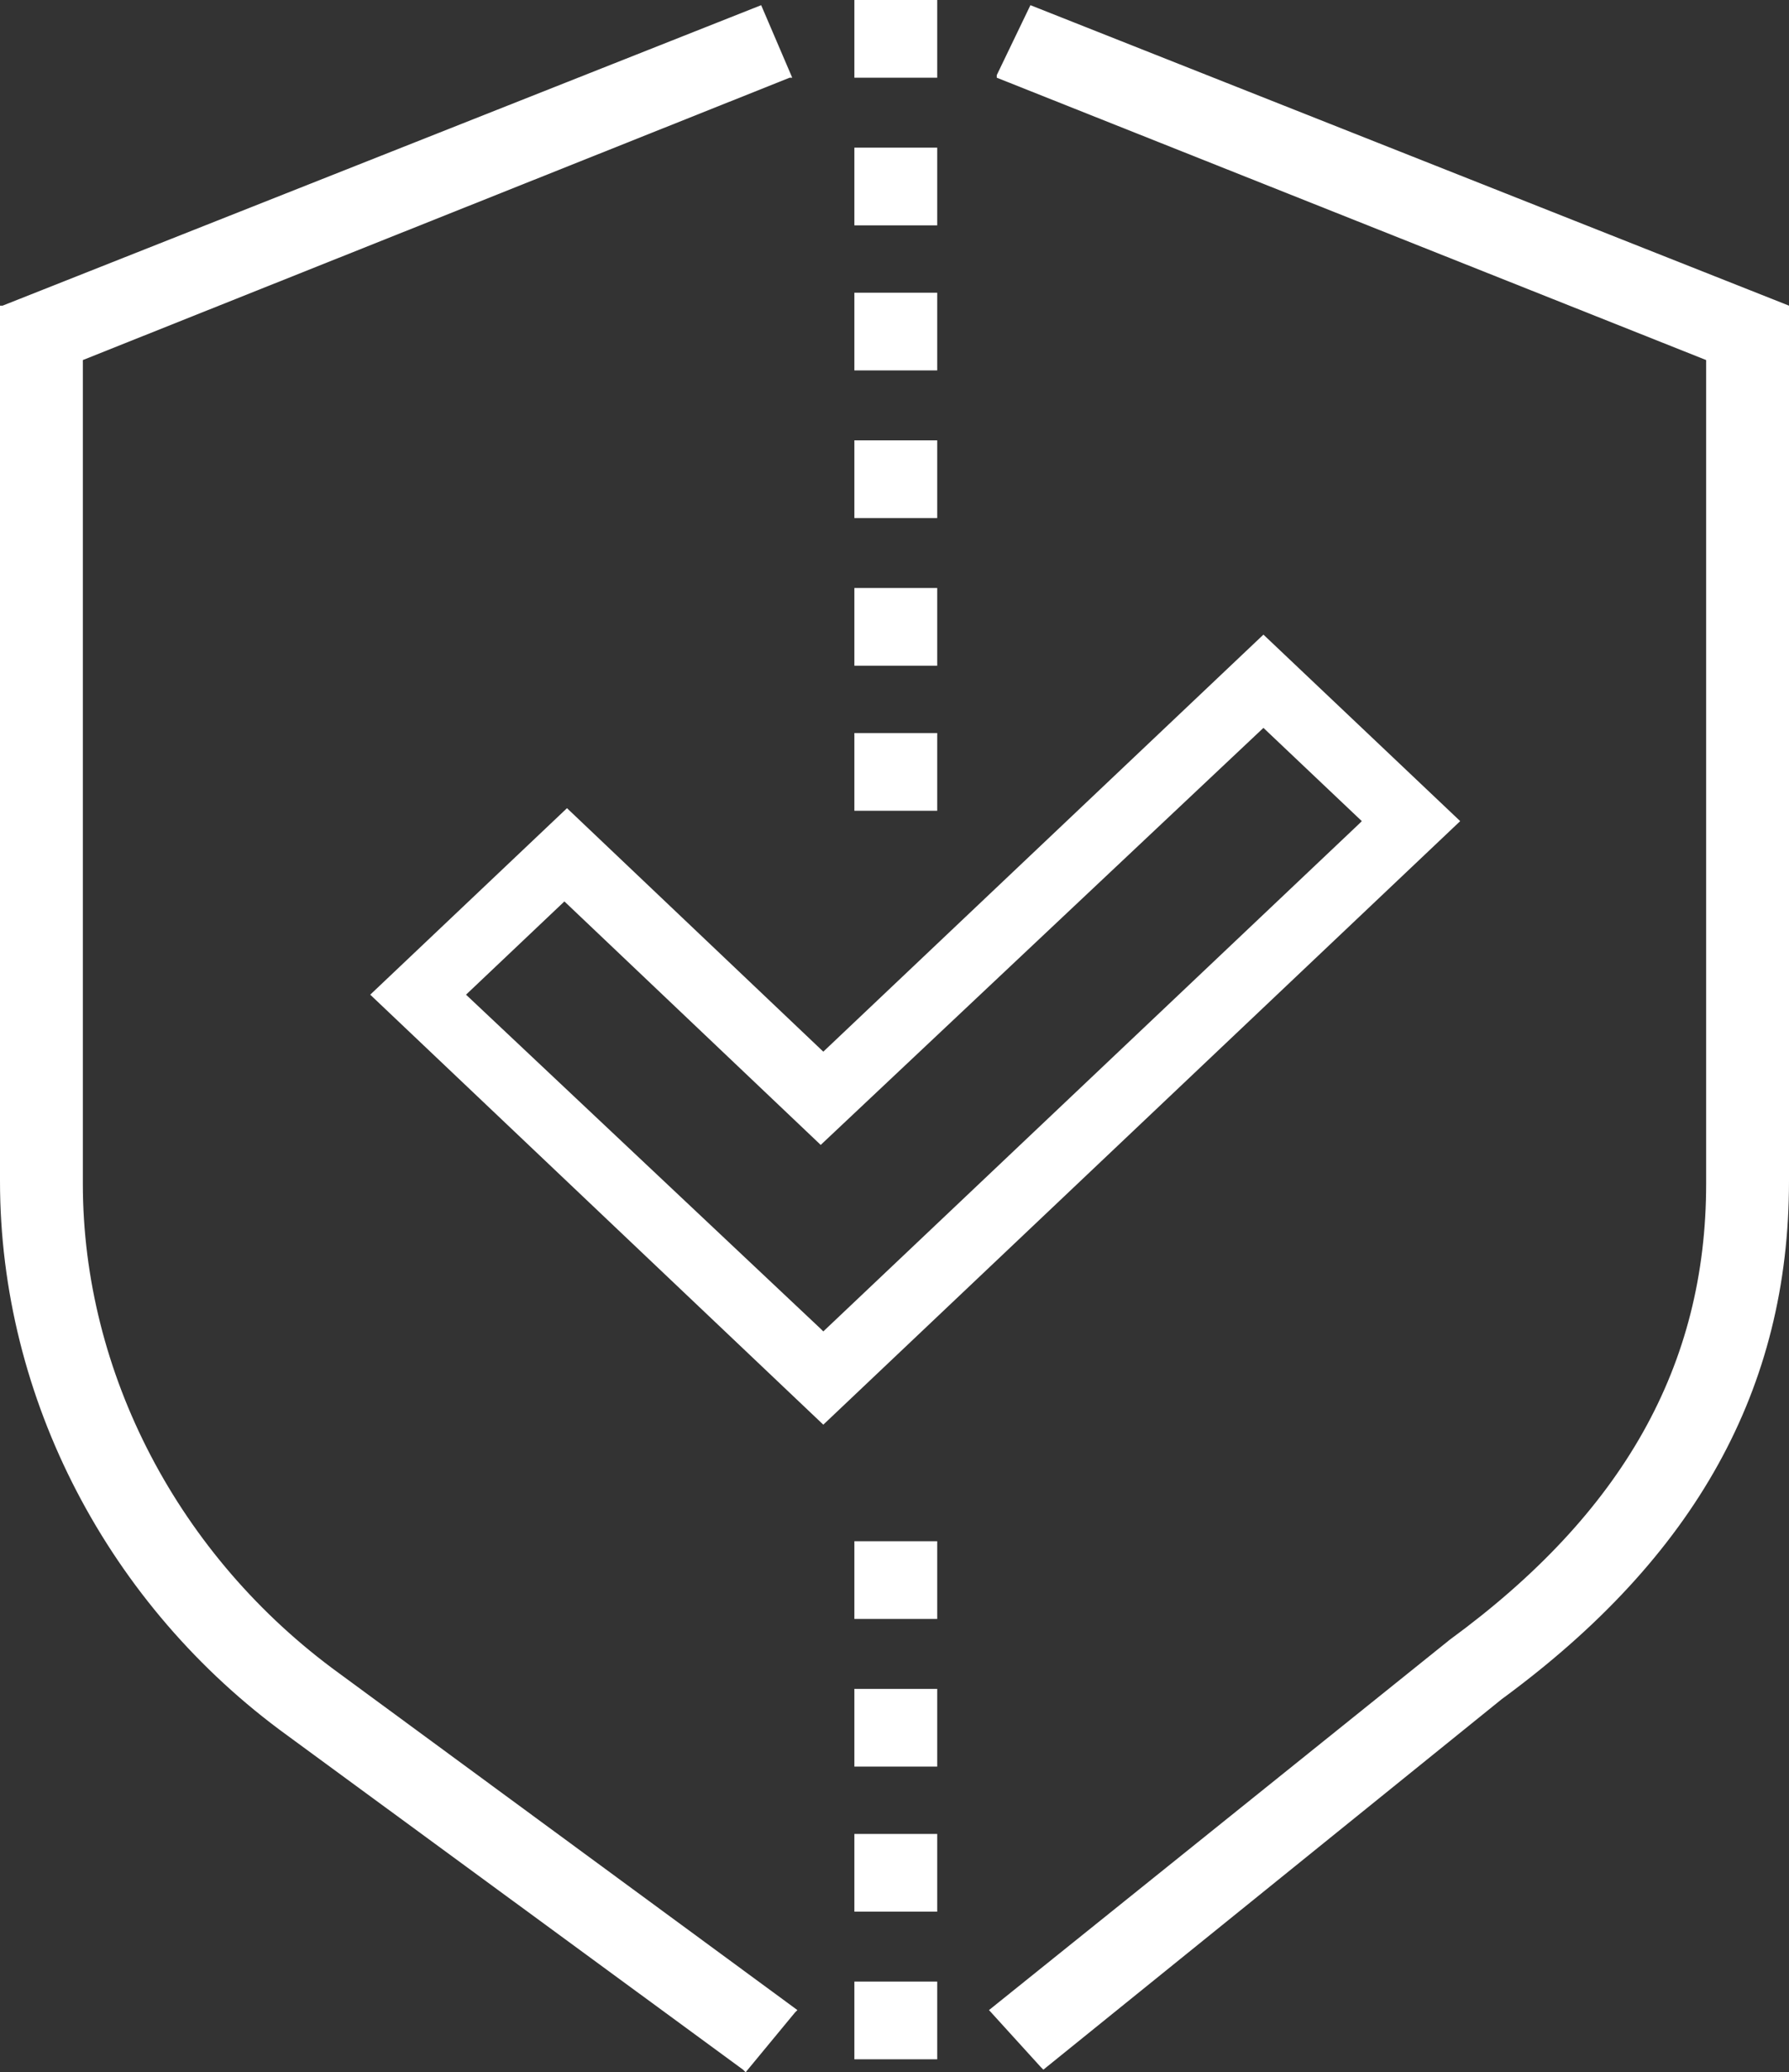 <?xml version="1.0" encoding="utf-8"?>
<!-- Generator: Adobe Illustrator 25.4.1, SVG Export Plug-In . SVG Version: 6.00 Build 0)  -->
<svg version="1.1" id="Layer_1" xmlns="http://www.w3.org/2000/svg" xmlns:xlink="http://www.w3.org/1999/xlink" x="0px" y="0px"
	 viewBox="0 0 69.1 80" style="enable-background:new 0 0 69.1 80;" xml:space="preserve">
<rect x="0" y="0" width="69.1" height="80" fill="#333333" stroke="none"/>
<style type="text/css">
	.st0{fill:#FFFFFF;}
</style>
<g>
	<rect x="33" class="st0" width="3.2" height="3"/>
	<rect x="33" y="5.7" class="st0" width="3.2" height="3"/>
	<rect x="33" y="11.3" class="st0" width="3.2" height="3"/>
	<rect x="33" y="17" class="st0" width="3.2" height="3"/>
	<rect x="33" y="22.7" class="st0" width="3.2" height="3"/>
	<rect x="33" y="28.3" class="st0" width="3.2" height="3"/>
	<rect x="33" y="59.5" class="st0" width="3.2" height="3"/>
	<rect x="33" y="65.2" class="st0" width="3.2" height="3"/>
	<rect x="33" y="70.8" class="st0" width="3.2" height="3"/>
	<rect x="33" y="76.5" class="st0" width="3.2" height="3"/>
	<path class="st0" d="M3.2,45.7V13.9L30.5,3l0.1,0l-1.2-2.8L0.1,11.8l-0.1,0v33.8C0,54,4.2,62,11.1,67l17.6,12.9l0.1,0.1l1.9-2.3
		l0.1-0.1l-17.7-13C6.9,60.1,3.2,53,3.2,45.7z"/>
	<path class="st0" d="M39.8,0.2L39.8,0.2l-1.3,2.7l0,0.1l27.4,10.9v31.8c0,7-3.2,12.7-9.9,17.6L38.2,77.6l2,2.2l0.1,0.1L58,65.6
		c7.5-5.5,11.1-12,11.1-20V11.8L39.8,0.2z"/>
	<path class="st0" d="M56.4,31.7l-7.6-7.2L31.8,40.6l-9.9-9.4l-7.6,7.2L31.8,55L56.4,31.7z M18,38.4l3.8-3.6l9.9,9.4l17.1-16.1
		l3.8,3.6l-0.1,0.1L31.8,51.4l-0.1-0.1L18,38.4z"/>
</g>
</svg>
